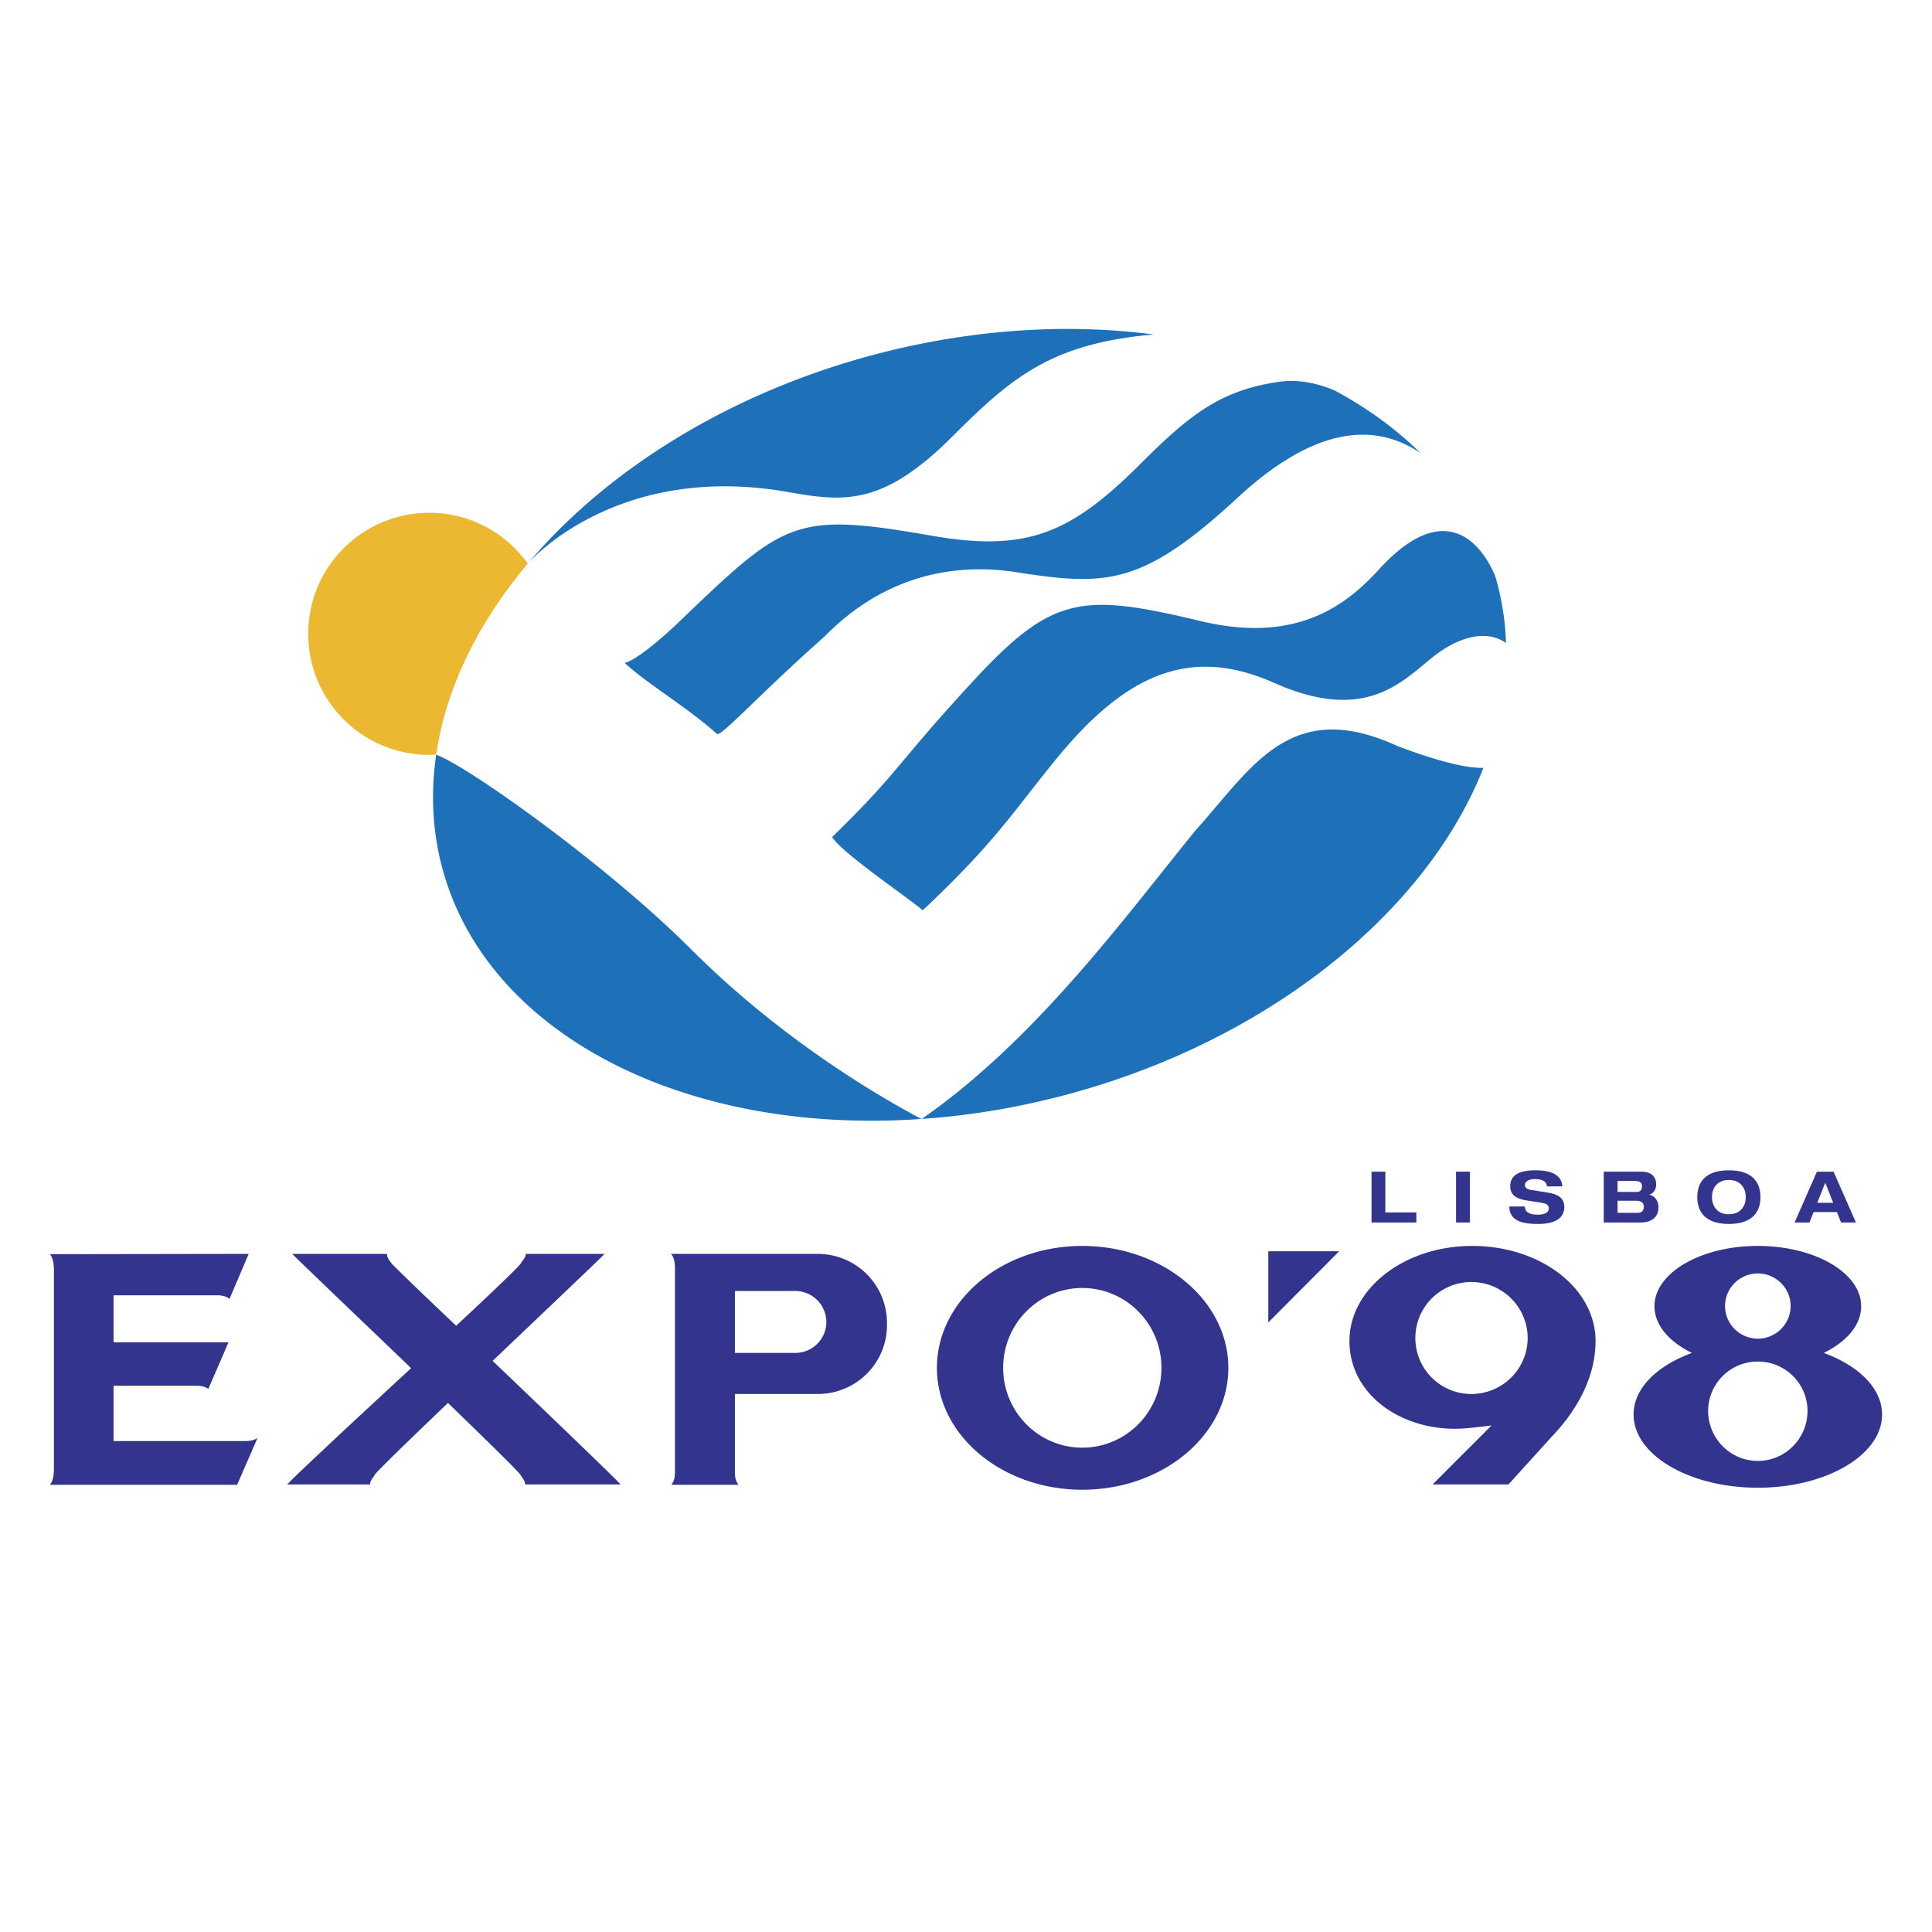 <svg xmlns="http://www.w3.org/2000/svg" width="2500" height="2500" viewBox="0 0 192.756 192.756"><g fill-rule="evenodd" clip-rule="evenodd"><path fill="#fff" d="M0 0h192.756v192.756H0V0z"/><path d="M150.252 61.919c-2.422-21.049-28.277-33.468-57.746-27.741-16.653 3.237-30.893 11.579-39.693 22.02-4.944 5.865-8.163 12.392-9.134 19.051-.358 2.461-.421 4.939-.136 7.41 2.424 21.048 28.278 33.468 57.745 27.741 29.466-5.728 51.39-27.433 48.964-48.481z" fill="#fff"/><path d="M24.812 125.1l-1.917 4.496s-.296-.363-1.256-.363H11.328v4.693h11.469l-2.017 4.658s-.298-.33-1.223-.33h-8.229v5.52h13.121c.959 0 1.256-.332 1.256-.332l-2.049 4.695H4.983c.396-.498.396-1.258.396-1.818v-19.334c0-.596 0-1.355-.396-1.854l19.829-.031zM36.923 148.104H28.66c.33-.432 6.444-6.148 12.36-11.602-5.65-5.42-11.434-10.939-11.864-11.402h9.451c0 .365.199.596.463.959.099.131 2.842 2.809 6.444 6.213 3.537-3.303 6.28-5.916 6.446-6.213.231-.396.495-.594.495-.959h7.866c-.43.463-5.752 5.52-11.171 10.674 5.948 5.688 12.393 11.865 12.756 12.33H52.39c0-.365-.231-.564-.462-.959-.199-.33-3.339-3.406-7.237-7.172-3.934 3.766-7.106 6.842-7.305 7.172-.231.394-.463.593-.463.959zM81.552 125.1H66.944c.43.463.396 1.256.396 1.818v19.631c0 .562.034 1.09-.363 1.588h6.709c-.397-.498-.364-1.025-.364-1.588v-7.471h8.262c3.834 0 6.909-3.072 6.909-6.873v-.197c.001-3.836-3.074-6.908-6.941-6.908zm-2.214 9.882h-6.016V128.8h5.982c1.751 0 3.14 1.389 3.14 3.107.001 1.687-1.388 3.075-3.106 3.075zM133.611 124.838h-7.072v7.103l7.072-7.103zM146.896 124.307h-.102c-6.707.033-12.16 4.264-12.16 9.486 0 5.188 4.859 8.756 10.543 8.756.363 0 .99-.033 1.617-.098.992-.1 2.018-.23 2.018-.23l-5.883 5.883h7.57l4.195-4.627c.662-.727 4.496-4.496 4.496-9.684.001-5.256-5.485-9.486-12.294-9.486zm-.101 14.771a5.577 5.577 0 0 1-5.584-5.584 5.58 5.58 0 0 1 5.584-5.586c3.109 0 5.619 2.514 5.619 5.586 0 3.074-2.51 5.584-5.619 5.584zM107.98 124.307c-8.027 0-14.504 5.453-14.504 12.162 0 6.711 6.477 12.162 14.504 12.162 8.031 0 14.572-5.451 14.572-12.162.001-6.709-6.54-12.162-14.572-12.162zm0 20.127c-4.361 0-7.895-3.568-7.895-7.965s3.533-7.965 7.895-7.965 7.898 3.568 7.898 7.965-3.536 7.965-7.898 7.965zM181.957 134.982c2.279-1.123 3.732-2.777 3.732-4.662 0-3.305-4.592-6.014-10.311-6.014-5.717 0-10.312 2.709-10.312 6.014 0 1.885 1.455 3.539 3.736 4.662-3.502 1.289-5.818 3.535-5.818 6.146 0 4.031 5.553 7.303 12.395 7.303s12.395-3.271 12.395-7.303c-.001-2.61-2.315-4.857-5.817-6.146zm-6.578-7.931c1.785 0 3.273 1.453 3.273 3.238 0 1.818-1.488 3.271-3.273 3.271s-3.271-1.453-3.271-3.271c-.001-1.785 1.486-3.238 3.271-3.238zm0 18.705c-2.744 0-4.957-2.248-4.957-4.988 0-2.711 2.213-4.926 4.957-4.926s4.957 2.215 4.957 4.926c0 2.74-2.213 4.988-4.957 4.988z" fill="#33348e"/><path d="M42.828 51.159c-6.67 0-12.079 5.408-12.079 12.078 0 6.671 5.408 12.079 12.079 12.079.233 0 .462-.022.693-.035.971-6.658 4.189-13.186 9.133-19.052-2.192-3.065-5.771-5.07-9.826-5.07z" fill="#ecb731"/><path d="M68.96 94.717C60.507 86.263 46.548 76.355 43.518 75.3c-.356 2.455-.418 4.927-.135 7.391 2.168 18.821 23.075 30.731 48.543 28.948-5.305-2.817-14.511-8.469-22.966-16.922zM127.656 38.087c-5.895.831-9 3.319-13.91 8.229-6.996 6.996-11.42 8.766-20.811 7.129-13.748-2.397-14.635-1.509-25.199 8.611-2.085 1.997-4.41 3.865-5.415 4.083 2.292 2.117 6.175 4.374 9.232 7.102.61.064 4.198-3.964 10.724-9.748 6.09-6.219 13.191-7.33 19.081-6.409 9.078 1.42 12.635 1.337 22.152-7.458 7.963-7.356 13.881-7.359 18.219-4.419l-.08-.083c-.082-.078-.174-.165-.275-.263-2.355-2.256-5.113-4.237-8.213-5.905-1.747-.729-3.622-1.134-5.505-.869zM148 76.61c-1.973.061-5.324-.945-8.615-2.192-10.684-4.902-14.484 2.195-20.113 8.436-6.916 8.485-15.836 20.812-27.312 28.783a76.03 76.03 0 0 0 9.169-1.205c22.576-4.389 40.709-18.159 46.871-33.822z" fill="#1e71b8"/><path d="M92.348 34.209c-16.573 3.221-30.752 11.5-39.562 21.871 1.114-1.19 9.763-9.842 25.869-6.985 5.504.977 9.403 1.414 16.327-5.51 5.94-5.94 9.94-9.333 20.131-10.212-7.062-.925-14.777-.716-22.765.836zM150.094 61.951a27.03 27.03 0 0 0-.916-4.478c-.377-.86-3.777-9.224-11.6-.662-3.172 3.472-8.121 7.468-17.779 5.157-11.799-2.822-14.764-2.607-22.643 5.916-7.877 8.523-7.28 8.937-14.134 15.634.961 1.571 7.532 6.013 9.038 7.3 7.128-6.69 8.897-9.654 13.196-14.943 6.92-8.514 13.359-11.524 21.85-7.751 8.713 3.874 12.408.275 15.539-2.324 3.199-2.657 5.957-2.839 7.607-1.649a26.602 26.602 0 0 0-.158-2.2z" fill="#1e71b8"/><path fill="#33348e" d="M136.84 116.9h1.377v4.063h3.09v1.008h-4.467V116.9zM145.27 116.9h1.376v5.071h-1.376V116.9zM154.346 118.369c-.086-.66-.719-.73-1.271-.73-.568 0-.938.256-.938.598 0 .27.229.418.582.475l1.727.277c.922.148 1.625.496 1.625 1.42 0 .945-.639 1.705-2.635 1.705-1.234 0-2.84-.156-2.855-1.74h1.551c.012.697.709.816 1.305.816.646 0 1.088-.191 1.088-.633 0-.389-.312-.496-.859-.58l-1.258-.193c-.881-.135-1.732-.396-1.732-1.434 0-1.131.924-1.59 2.514-1.59 1.045 0 2.592.176 2.686 1.609h-1.53zM160.006 116.9h3.807c.738 0 1.426.34 1.426 1.277 0 .391-.197.867-.674 1.016v.016c.59.1.902.682.902 1.229 0 .674-.312 1.533-1.846 1.533h-3.615V116.9zm1.377 2.018h1.918c.32 0 .52-.172.52-.549 0-.318-.143-.545-.711-.545h-1.727V121.006h2.031c.426 0 .59-.277.59-.598 0-.396-.25-.609-.732-.609h-1.889v1.207-2.088zM172.49 116.76c2.729 0 3.152 1.617 3.152 2.676s-.424 2.678-3.152 2.678c-2.727 0-3.152-1.619-3.152-2.678s.426-2.676 3.152-2.676zm0 4.386c1.25 0 1.689-.922 1.689-1.711s-.439-1.711-1.689-1.711-1.689.922-1.689 1.711.439 1.711 1.689 1.711zM183.271 120.928h-2.33l-.412 1.043h-1.484l2.229-5.07h1.662l2.232 5.07h-1.484l-.413-1.043zm-1.166-2.934l-.795 2.01h1.59l-.795-2.01z"/></g></svg>